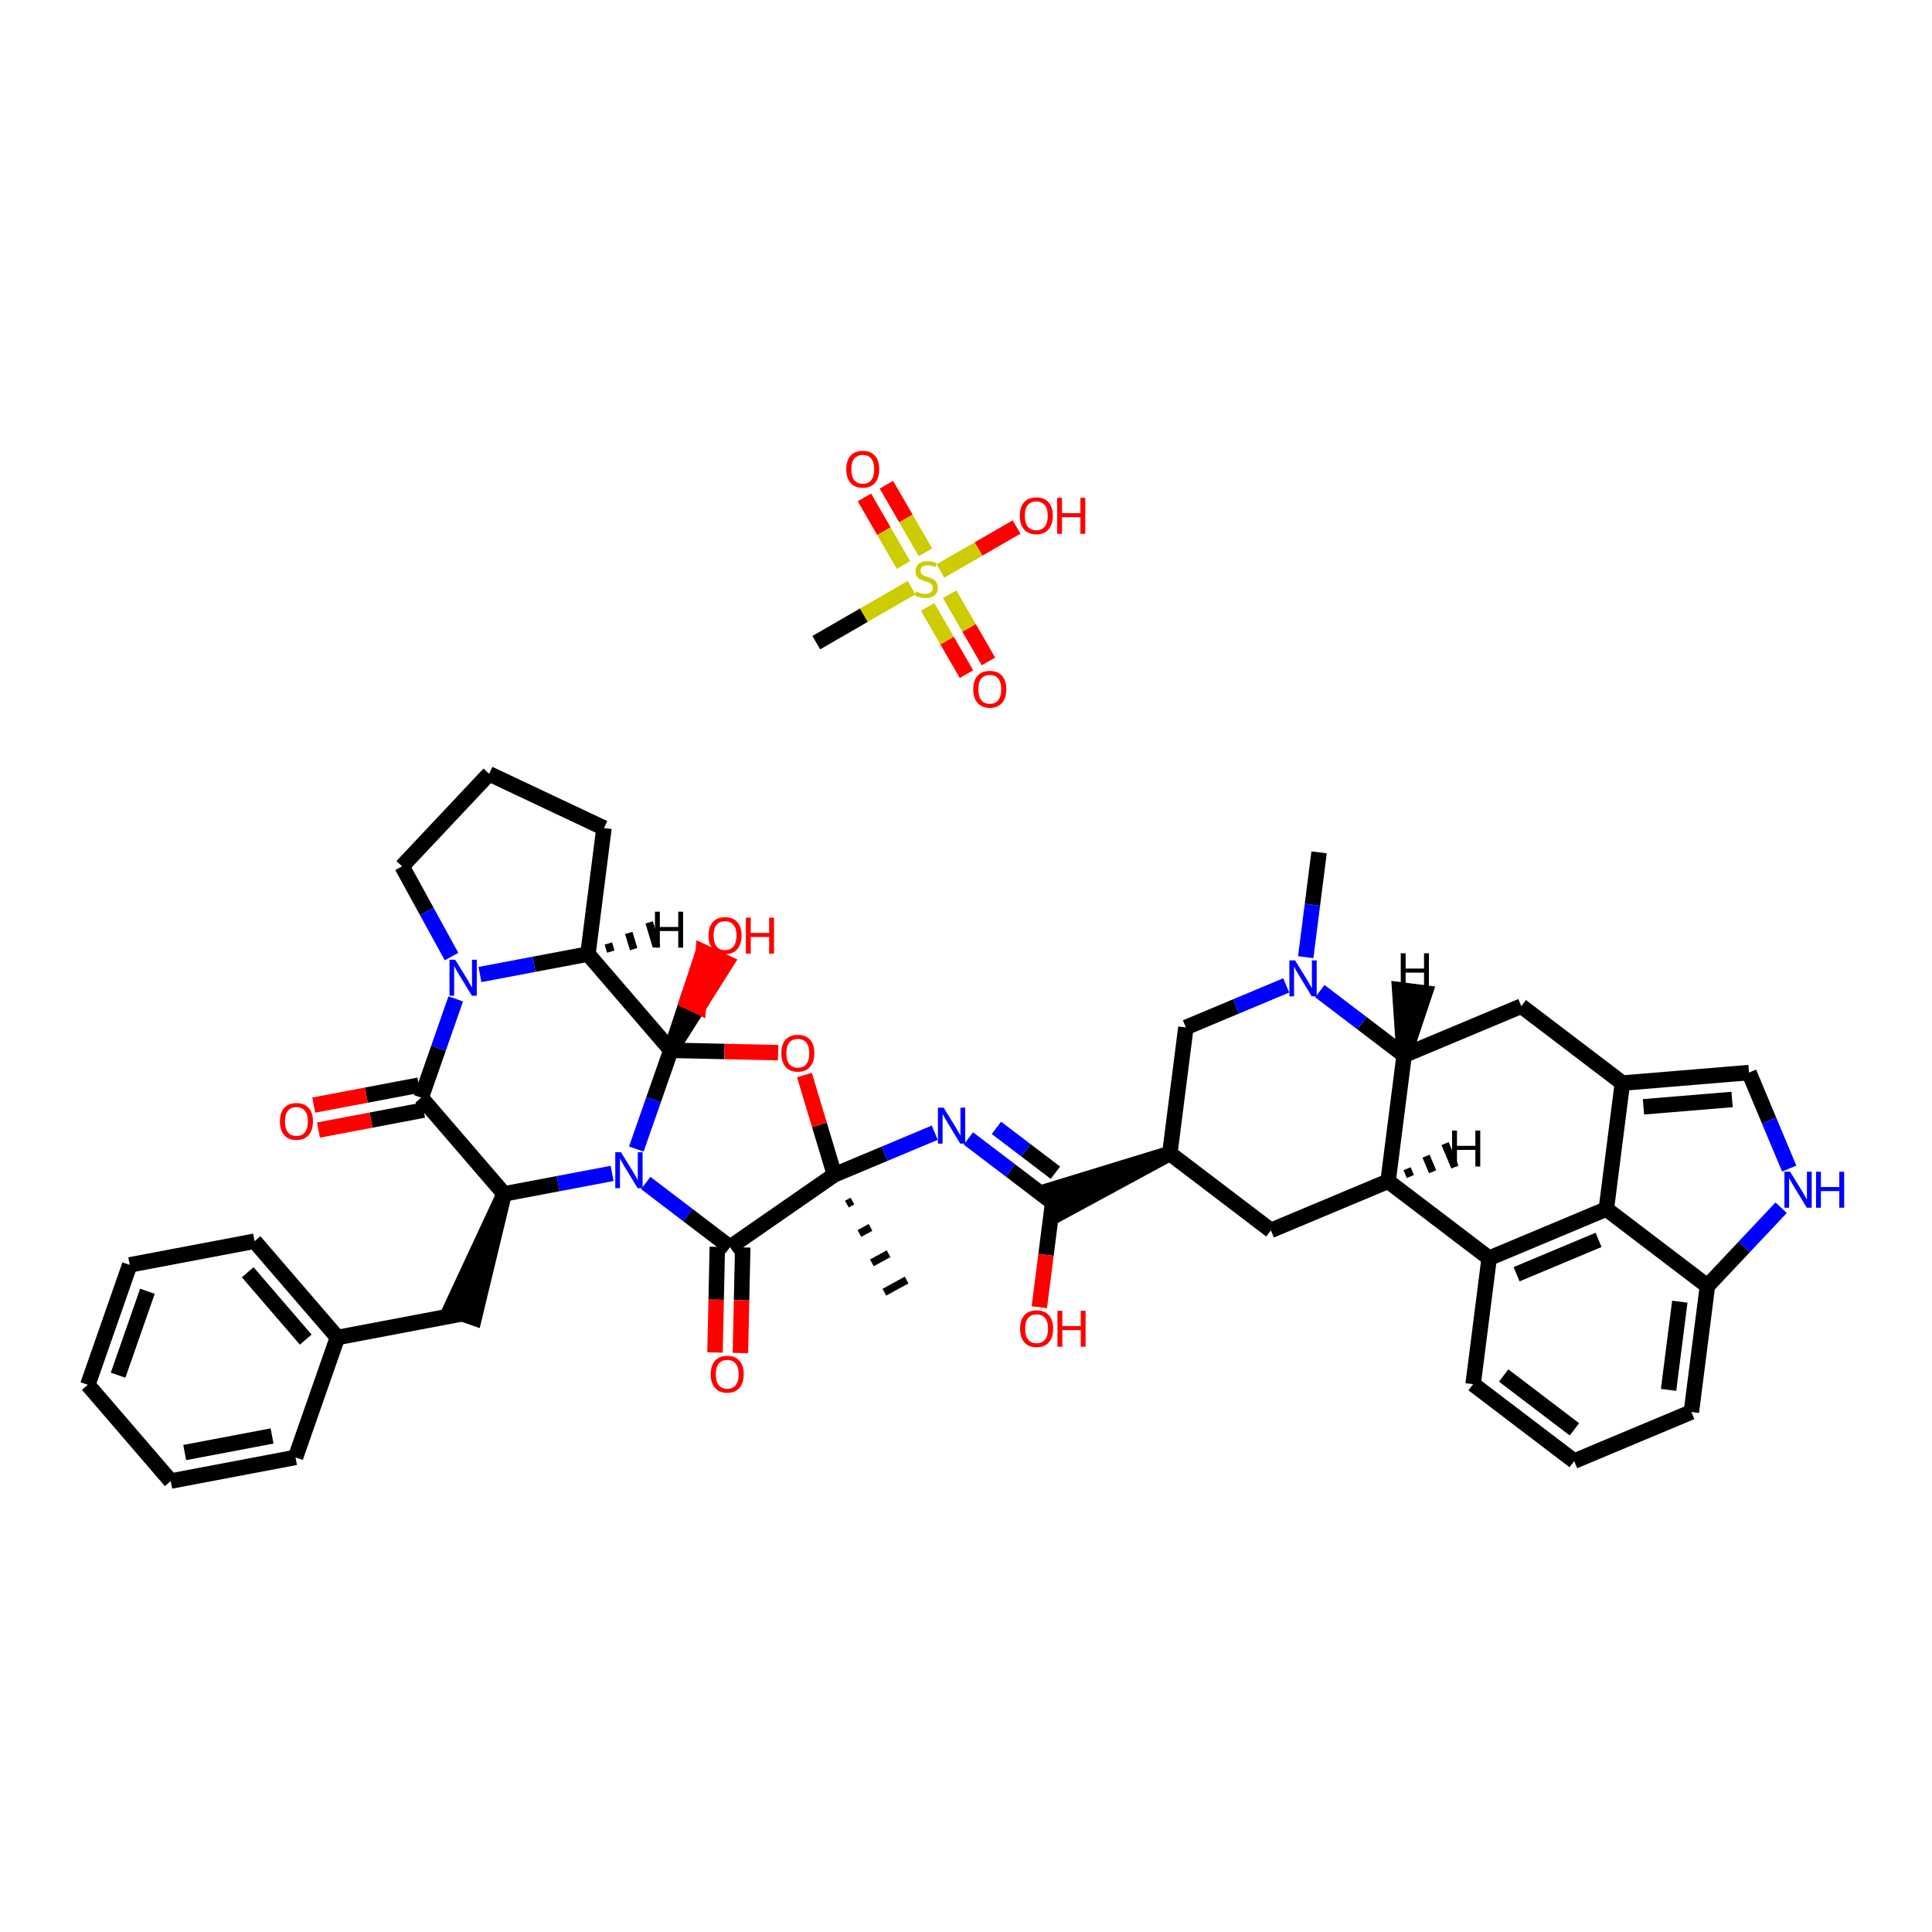 <?xml version='1.0' encoding='iso-8859-1'?>
<svg version='1.1' baseProfile='full'
              xmlns='http://www.w3.org/2000/svg'
                      xmlns:rdkit='http://www.rdkit.org/xml'
                      xmlns:xlink='http://www.w3.org/1999/xlink'
                  xml:space='preserve'
width='250px' height='250px' viewBox='0 0 250 250'>
<!-- END OF HEADER -->
<rect style='opacity:1.0;fill:#FFFFFF;stroke:none' width='250' height='250' x='0' y='0'> </rect>
<path class='bond-0 atom-31 atom-0' d='M 109.588,155.812 L 110.309,155.417' style='fill:none;fill-rule:evenodd;stroke:#000000;stroke-width:1.0px;stroke-linecap:butt;stroke-linejoin:miter;stroke-opacity:1' />
<path class='bond-0 atom-31 atom-0' d='M 111.204,159.613 L 112.645,158.823' style='fill:none;fill-rule:evenodd;stroke:#000000;stroke-width:1.0px;stroke-linecap:butt;stroke-linejoin:miter;stroke-opacity:1' />
<path class='bond-0 atom-31 atom-0' d='M 112.819,163.414 L 114.981,162.228' style='fill:none;fill-rule:evenodd;stroke:#000000;stroke-width:1.0px;stroke-linecap:butt;stroke-linejoin:miter;stroke-opacity:1' />
<path class='bond-0 atom-31 atom-0' d='M 114.435,167.214 L 117.317,165.634' style='fill:none;fill-rule:evenodd;stroke:#000000;stroke-width:1.0px;stroke-linecap:butt;stroke-linejoin:miter;stroke-opacity:1' />
<path class='bond-1 atom-1 atom-35' d='M 170.689,110.293 L 169.825,117.076' style='fill:none;fill-rule:evenodd;stroke:#000000;stroke-width:2.0px;stroke-linecap:butt;stroke-linejoin:miter;stroke-opacity:1' />
<path class='bond-1 atom-1 atom-35' d='M 169.825,117.076 L 168.961,123.86' style='fill:none;fill-rule:evenodd;stroke:#0000FF;stroke-width:2.0px;stroke-linecap:butt;stroke-linejoin:miter;stroke-opacity:1' />
<path class='bond-2 atom-2 atom-3' d='M 11.364,179.193 L 16.786,163.676' style='fill:none;fill-rule:evenodd;stroke:#000000;stroke-width:2.0px;stroke-linecap:butt;stroke-linejoin:miter;stroke-opacity:1' />
<path class='bond-2 atom-2 atom-3' d='M 15.28,177.95 L 19.076,167.088' style='fill:none;fill-rule:evenodd;stroke:#000000;stroke-width:2.0px;stroke-linecap:butt;stroke-linejoin:miter;stroke-opacity:1' />
<path class='bond-3 atom-2 atom-4' d='M 11.364,179.193 L 22.091,191.648' style='fill:none;fill-rule:evenodd;stroke:#000000;stroke-width:2.0px;stroke-linecap:butt;stroke-linejoin:miter;stroke-opacity:1' />
<path class='bond-4 atom-3 atom-7' d='M 16.786,163.676 L 32.935,160.614' style='fill:none;fill-rule:evenodd;stroke:#000000;stroke-width:2.0px;stroke-linecap:butt;stroke-linejoin:miter;stroke-opacity:1' />
<path class='bond-5 atom-4 atom-8' d='M 22.091,191.648 L 38.24,188.585' style='fill:none;fill-rule:evenodd;stroke:#000000;stroke-width:2.0px;stroke-linecap:butt;stroke-linejoin:miter;stroke-opacity:1' />
<path class='bond-5 atom-4 atom-8' d='M 23.901,187.958 L 35.205,185.815' style='fill:none;fill-rule:evenodd;stroke:#000000;stroke-width:2.0px;stroke-linecap:butt;stroke-linejoin:miter;stroke-opacity:1' />
<path class='bond-6 atom-5 atom-9' d='M 203.702,189.065 L 190.62,179.113' style='fill:none;fill-rule:evenodd;stroke:#000000;stroke-width:2.0px;stroke-linecap:butt;stroke-linejoin:miter;stroke-opacity:1' />
<path class='bond-6 atom-5 atom-9' d='M 203.73,184.956 L 194.573,177.989' style='fill:none;fill-rule:evenodd;stroke:#000000;stroke-width:2.0px;stroke-linecap:butt;stroke-linejoin:miter;stroke-opacity:1' />
<path class='bond-7 atom-5 atom-10' d='M 203.702,189.065 L 218.862,182.712' style='fill:none;fill-rule:evenodd;stroke:#000000;stroke-width:2.0px;stroke-linecap:butt;stroke-linejoin:miter;stroke-opacity:1' />
<path class='bond-8 atom-6 atom-11' d='M 63.291,100.134 L 78.156,107.149' style='fill:none;fill-rule:evenodd;stroke:#000000;stroke-width:2.0px;stroke-linecap:butt;stroke-linejoin:miter;stroke-opacity:1' />
<path class='bond-9 atom-6 atom-12' d='M 63.291,100.134 L 52.026,112.104' style='fill:none;fill-rule:evenodd;stroke:#000000;stroke-width:2.0px;stroke-linecap:butt;stroke-linejoin:miter;stroke-opacity:1' />
<path class='bond-10 atom-7 atom-18' d='M 32.935,160.614 L 43.662,173.068' style='fill:none;fill-rule:evenodd;stroke:#000000;stroke-width:2.0px;stroke-linecap:butt;stroke-linejoin:miter;stroke-opacity:1' />
<path class='bond-10 atom-7 atom-18' d='M 32.053,164.627 L 39.562,173.345' style='fill:none;fill-rule:evenodd;stroke:#000000;stroke-width:2.0px;stroke-linecap:butt;stroke-linejoin:miter;stroke-opacity:1' />
<path class='bond-11 atom-8 atom-18' d='M 38.24,188.585 L 43.662,173.068' style='fill:none;fill-rule:evenodd;stroke:#000000;stroke-width:2.0px;stroke-linecap:butt;stroke-linejoin:miter;stroke-opacity:1' />
<path class='bond-12 atom-9 atom-21' d='M 190.62,179.113 L 192.698,162.808' style='fill:none;fill-rule:evenodd;stroke:#000000;stroke-width:2.0px;stroke-linecap:butt;stroke-linejoin:miter;stroke-opacity:1' />
<path class='bond-13 atom-10 atom-23' d='M 218.862,182.712 L 220.94,166.406' style='fill:none;fill-rule:evenodd;stroke:#000000;stroke-width:2.0px;stroke-linecap:butt;stroke-linejoin:miter;stroke-opacity:1' />
<path class='bond-13 atom-10 atom-23' d='M 215.912,179.85 L 217.367,168.436' style='fill:none;fill-rule:evenodd;stroke:#000000;stroke-width:2.0px;stroke-linecap:butt;stroke-linejoin:miter;stroke-opacity:1' />
<path class='bond-14 atom-11 atom-26' d='M 78.156,107.149 L 76.079,123.454' style='fill:none;fill-rule:evenodd;stroke:#000000;stroke-width:2.0px;stroke-linecap:butt;stroke-linejoin:miter;stroke-opacity:1' />
<path class='bond-15 atom-12 atom-36' d='M 52.026,112.104 L 55.227,117.941' style='fill:none;fill-rule:evenodd;stroke:#000000;stroke-width:2.0px;stroke-linecap:butt;stroke-linejoin:miter;stroke-opacity:1' />
<path class='bond-15 atom-12 atom-36' d='M 55.227,117.941 L 58.428,123.778' style='fill:none;fill-rule:evenodd;stroke:#0000FF;stroke-width:2.0px;stroke-linecap:butt;stroke-linejoin:miter;stroke-opacity:1' />
<path class='bond-16 atom-13 atom-18' d='M 59.812,170.005 L 43.662,173.068' style='fill:none;fill-rule:evenodd;stroke:#000000;stroke-width:2.0px;stroke-linecap:butt;stroke-linejoin:miter;stroke-opacity:1' />
<path class='bond-17 atom-25 atom-13' d='M 65.234,154.488 L 58.26,169.463 L 61.363,170.548 Z' style='fill:#000000;fill-rule:evenodd;fill-opacity:1;stroke:#000000;stroke-width:2.0px;stroke-linecap:butt;stroke-linejoin:miter;stroke-opacity:1;' />
<path class='bond-18 atom-14 atom-20' d='M 164.456,159.209 L 151.374,149.257' style='fill:none;fill-rule:evenodd;stroke:#000000;stroke-width:2.0px;stroke-linecap:butt;stroke-linejoin:miter;stroke-opacity:1' />
<path class='bond-19 atom-14 atom-22' d='M 164.456,159.209 L 179.616,152.856' style='fill:none;fill-rule:evenodd;stroke:#000000;stroke-width:2.0px;stroke-linecap:butt;stroke-linejoin:miter;stroke-opacity:1' />
<path class='bond-20 atom-15 atom-19' d='M 196.853,130.197 L 209.935,140.149' style='fill:none;fill-rule:evenodd;stroke:#000000;stroke-width:2.0px;stroke-linecap:butt;stroke-linejoin:miter;stroke-opacity:1' />
<path class='bond-21 atom-15 atom-24' d='M 196.853,130.197 L 181.694,136.55' style='fill:none;fill-rule:evenodd;stroke:#000000;stroke-width:2.0px;stroke-linecap:butt;stroke-linejoin:miter;stroke-opacity:1' />
<path class='bond-22 atom-16 atom-19' d='M 226.316,138.791 L 209.935,140.149' style='fill:none;fill-rule:evenodd;stroke:#000000;stroke-width:2.0px;stroke-linecap:butt;stroke-linejoin:miter;stroke-opacity:1' />
<path class='bond-22 atom-16 atom-19' d='M 224.131,142.271 L 212.664,143.221' style='fill:none;fill-rule:evenodd;stroke:#000000;stroke-width:2.0px;stroke-linecap:butt;stroke-linejoin:miter;stroke-opacity:1' />
<path class='bond-23 atom-16 atom-33' d='M 226.316,138.791 L 228.919,145.002' style='fill:none;fill-rule:evenodd;stroke:#000000;stroke-width:2.0px;stroke-linecap:butt;stroke-linejoin:miter;stroke-opacity:1' />
<path class='bond-23 atom-16 atom-33' d='M 228.919,145.002 L 231.522,151.212' style='fill:none;fill-rule:evenodd;stroke:#0000FF;stroke-width:2.0px;stroke-linecap:butt;stroke-linejoin:miter;stroke-opacity:1' />
<path class='bond-24 atom-17 atom-20' d='M 153.452,132.951 L 151.374,149.257' style='fill:none;fill-rule:evenodd;stroke:#000000;stroke-width:2.0px;stroke-linecap:butt;stroke-linejoin:miter;stroke-opacity:1' />
<path class='bond-25 atom-17 atom-35' d='M 153.452,132.951 L 159.944,130.231' style='fill:none;fill-rule:evenodd;stroke:#000000;stroke-width:2.0px;stroke-linecap:butt;stroke-linejoin:miter;stroke-opacity:1' />
<path class='bond-25 atom-17 atom-35' d='M 159.944,130.231 L 166.435,127.51' style='fill:none;fill-rule:evenodd;stroke:#0000FF;stroke-width:2.0px;stroke-linecap:butt;stroke-linejoin:miter;stroke-opacity:1' />
<path class='bond-26 atom-19 atom-27' d='M 209.935,140.149 L 207.858,156.454' style='fill:none;fill-rule:evenodd;stroke:#000000;stroke-width:2.0px;stroke-linecap:butt;stroke-linejoin:miter;stroke-opacity:1' />
<path class='bond-27 atom-20 atom-28' d='M 151.374,149.257 L 135.579,154.094 L 136.85,157.126 Z' style='fill:#000000;fill-rule:evenodd;fill-opacity:1;stroke:#000000;stroke-width:2.0px;stroke-linecap:butt;stroke-linejoin:miter;stroke-opacity:1;' />
<path class='bond-28 atom-21 atom-22' d='M 192.698,162.808 L 179.616,152.856' style='fill:none;fill-rule:evenodd;stroke:#000000;stroke-width:2.0px;stroke-linecap:butt;stroke-linejoin:miter;stroke-opacity:1' />
<path class='bond-29 atom-21 atom-27' d='M 192.698,162.808 L 207.858,156.454' style='fill:none;fill-rule:evenodd;stroke:#000000;stroke-width:2.0px;stroke-linecap:butt;stroke-linejoin:miter;stroke-opacity:1' />
<path class='bond-29 atom-21 atom-27' d='M 196.243,164.886 L 206.854,160.439' style='fill:none;fill-rule:evenodd;stroke:#000000;stroke-width:2.0px;stroke-linecap:butt;stroke-linejoin:miter;stroke-opacity:1' />
<path class='bond-30 atom-22 atom-24' d='M 179.616,152.856 L 181.694,136.55' style='fill:none;fill-rule:evenodd;stroke:#000000;stroke-width:2.0px;stroke-linecap:butt;stroke-linejoin:miter;stroke-opacity:1' />
<path class='bond-54 atom-22 atom-48' d='M 182.498,152.242 L 182.075,151.231' style='fill:none;fill-rule:evenodd;stroke:#000000;stroke-width:1.0px;stroke-linecap:butt;stroke-linejoin:miter;stroke-opacity:1' />
<path class='bond-54 atom-22 atom-48' d='M 185.38,151.628 L 184.533,149.607' style='fill:none;fill-rule:evenodd;stroke:#000000;stroke-width:1.0px;stroke-linecap:butt;stroke-linejoin:miter;stroke-opacity:1' />
<path class='bond-54 atom-22 atom-48' d='M 188.263,151.014 L 186.992,147.982' style='fill:none;fill-rule:evenodd;stroke:#000000;stroke-width:1.0px;stroke-linecap:butt;stroke-linejoin:miter;stroke-opacity:1' />
<path class='bond-31 atom-23 atom-27' d='M 220.94,166.406 L 207.858,156.454' style='fill:none;fill-rule:evenodd;stroke:#000000;stroke-width:2.0px;stroke-linecap:butt;stroke-linejoin:miter;stroke-opacity:1' />
<path class='bond-32 atom-23 atom-33' d='M 220.94,166.406 L 225.708,161.343' style='fill:none;fill-rule:evenodd;stroke:#000000;stroke-width:2.0px;stroke-linecap:butt;stroke-linejoin:miter;stroke-opacity:1' />
<path class='bond-32 atom-23 atom-33' d='M 225.708,161.343 L 230.477,156.279' style='fill:none;fill-rule:evenodd;stroke:#0000FF;stroke-width:2.0px;stroke-linecap:butt;stroke-linejoin:miter;stroke-opacity:1' />
<path class='bond-33 atom-24 atom-35' d='M 181.694,136.55 L 176.241,132.402' style='fill:none;fill-rule:evenodd;stroke:#000000;stroke-width:2.0px;stroke-linecap:butt;stroke-linejoin:miter;stroke-opacity:1' />
<path class='bond-33 atom-24 atom-35' d='M 176.241,132.402 L 170.788,128.254' style='fill:none;fill-rule:evenodd;stroke:#0000FF;stroke-width:2.0px;stroke-linecap:butt;stroke-linejoin:miter;stroke-opacity:1' />
<path class='bond-55 atom-24 atom-49' d='M 181.694,136.55 L 184.378,128.489 L 181.117,128.074 Z' style='fill:#000000;fill-rule:evenodd;fill-opacity:1;stroke:#000000;stroke-width:2.0px;stroke-linecap:butt;stroke-linejoin:miter;stroke-opacity:1;' />
<path class='bond-34 atom-25 atom-29' d='M 65.234,154.488 L 54.507,142.034' style='fill:none;fill-rule:evenodd;stroke:#000000;stroke-width:2.0px;stroke-linecap:butt;stroke-linejoin:miter;stroke-opacity:1' />
<path class='bond-35 atom-25 atom-37' d='M 65.234,154.488 L 72.221,153.163' style='fill:none;fill-rule:evenodd;stroke:#000000;stroke-width:2.0px;stroke-linecap:butt;stroke-linejoin:miter;stroke-opacity:1' />
<path class='bond-35 atom-25 atom-37' d='M 72.221,153.163 L 79.207,151.838' style='fill:none;fill-rule:evenodd;stroke:#0000FF;stroke-width:2.0px;stroke-linecap:butt;stroke-linejoin:miter;stroke-opacity:1' />
<path class='bond-36 atom-26 atom-32' d='M 76.079,123.454 L 86.806,135.909' style='fill:none;fill-rule:evenodd;stroke:#000000;stroke-width:2.0px;stroke-linecap:butt;stroke-linejoin:miter;stroke-opacity:1' />
<path class='bond-37 atom-26 atom-36' d='M 76.079,123.454 L 69.092,124.779' style='fill:none;fill-rule:evenodd;stroke:#000000;stroke-width:2.0px;stroke-linecap:butt;stroke-linejoin:miter;stroke-opacity:1' />
<path class='bond-37 atom-26 atom-36' d='M 69.092,124.779 L 62.106,126.104' style='fill:none;fill-rule:evenodd;stroke:#0000FF;stroke-width:2.0px;stroke-linecap:butt;stroke-linejoin:miter;stroke-opacity:1' />
<path class='bond-56 atom-26 atom-50' d='M 79.036,123.137 L 78.721,122.088' style='fill:none;fill-rule:evenodd;stroke:#000000;stroke-width:1.0px;stroke-linecap:butt;stroke-linejoin:miter;stroke-opacity:1' />
<path class='bond-56 atom-26 atom-50' d='M 81.993,122.82 L 81.362,120.721' style='fill:none;fill-rule:evenodd;stroke:#000000;stroke-width:1.0px;stroke-linecap:butt;stroke-linejoin:miter;stroke-opacity:1' />
<path class='bond-56 atom-26 atom-50' d='M 84.951,122.503 L 84.004,119.354' style='fill:none;fill-rule:evenodd;stroke:#000000;stroke-width:1.0px;stroke-linecap:butt;stroke-linejoin:miter;stroke-opacity:1' />
<path class='bond-38 atom-28 atom-34' d='M 136.215,155.61 L 130.762,151.462' style='fill:none;fill-rule:evenodd;stroke:#000000;stroke-width:2.0px;stroke-linecap:butt;stroke-linejoin:miter;stroke-opacity:1' />
<path class='bond-38 atom-28 atom-34' d='M 130.762,151.462 L 125.309,147.314' style='fill:none;fill-rule:evenodd;stroke:#0000FF;stroke-width:2.0px;stroke-linecap:butt;stroke-linejoin:miter;stroke-opacity:1' />
<path class='bond-38 atom-28 atom-34' d='M 136.569,151.749 L 132.752,148.846' style='fill:none;fill-rule:evenodd;stroke:#000000;stroke-width:2.0px;stroke-linecap:butt;stroke-linejoin:miter;stroke-opacity:1' />
<path class='bond-38 atom-28 atom-34' d='M 132.752,148.846 L 128.935,145.942' style='fill:none;fill-rule:evenodd;stroke:#0000FF;stroke-width:2.0px;stroke-linecap:butt;stroke-linejoin:miter;stroke-opacity:1' />
<path class='bond-39 atom-28 atom-38' d='M 136.215,155.61 L 135.352,162.38' style='fill:none;fill-rule:evenodd;stroke:#000000;stroke-width:2.0px;stroke-linecap:butt;stroke-linejoin:miter;stroke-opacity:1' />
<path class='bond-39 atom-28 atom-38' d='M 135.352,162.38 L 134.489,169.151' style='fill:none;fill-rule:evenodd;stroke:#FF0000;stroke-width:2.0px;stroke-linecap:butt;stroke-linejoin:miter;stroke-opacity:1' />
<path class='bond-40 atom-29 atom-36' d='M 54.507,142.034 L 56.74,135.645' style='fill:none;fill-rule:evenodd;stroke:#000000;stroke-width:2.0px;stroke-linecap:butt;stroke-linejoin:miter;stroke-opacity:1' />
<path class='bond-40 atom-29 atom-36' d='M 56.74,135.645 L 58.972,129.255' style='fill:none;fill-rule:evenodd;stroke:#0000FF;stroke-width:2.0px;stroke-linecap:butt;stroke-linejoin:miter;stroke-opacity:1' />
<path class='bond-41 atom-29 atom-39' d='M 54.201,140.419 L 47.4,141.709' style='fill:none;fill-rule:evenodd;stroke:#000000;stroke-width:2.0px;stroke-linecap:butt;stroke-linejoin:miter;stroke-opacity:1' />
<path class='bond-41 atom-29 atom-39' d='M 47.4,141.709 L 40.599,142.998' style='fill:none;fill-rule:evenodd;stroke:#FF0000;stroke-width:2.0px;stroke-linecap:butt;stroke-linejoin:miter;stroke-opacity:1' />
<path class='bond-41 atom-29 atom-39' d='M 54.813,143.649 L 48.013,144.939' style='fill:none;fill-rule:evenodd;stroke:#000000;stroke-width:2.0px;stroke-linecap:butt;stroke-linejoin:miter;stroke-opacity:1' />
<path class='bond-41 atom-29 atom-39' d='M 48.013,144.939 L 41.212,146.228' style='fill:none;fill-rule:evenodd;stroke:#FF0000;stroke-width:2.0px;stroke-linecap:butt;stroke-linejoin:miter;stroke-opacity:1' />
<path class='bond-42 atom-30 atom-31' d='M 94.465,161.378 L 107.973,152.011' style='fill:none;fill-rule:evenodd;stroke:#000000;stroke-width:2.0px;stroke-linecap:butt;stroke-linejoin:miter;stroke-opacity:1' />
<path class='bond-43 atom-30 atom-37' d='M 94.465,161.378 L 89.013,157.23' style='fill:none;fill-rule:evenodd;stroke:#000000;stroke-width:2.0px;stroke-linecap:butt;stroke-linejoin:miter;stroke-opacity:1' />
<path class='bond-43 atom-30 atom-37' d='M 89.013,157.23 L 83.56,153.081' style='fill:none;fill-rule:evenodd;stroke:#0000FF;stroke-width:2.0px;stroke-linecap:butt;stroke-linejoin:miter;stroke-opacity:1' />
<path class='bond-44 atom-30 atom-40' d='M 92.822,161.342 L 92.671,168.176' style='fill:none;fill-rule:evenodd;stroke:#000000;stroke-width:2.0px;stroke-linecap:butt;stroke-linejoin:miter;stroke-opacity:1' />
<path class='bond-44 atom-30 atom-40' d='M 92.671,168.176 L 92.521,175.01' style='fill:none;fill-rule:evenodd;stroke:#FF0000;stroke-width:2.0px;stroke-linecap:butt;stroke-linejoin:miter;stroke-opacity:1' />
<path class='bond-44 atom-30 atom-40' d='M 96.109,161.414 L 95.958,168.248' style='fill:none;fill-rule:evenodd;stroke:#000000;stroke-width:2.0px;stroke-linecap:butt;stroke-linejoin:miter;stroke-opacity:1' />
<path class='bond-44 atom-30 atom-40' d='M 95.958,168.248 L 95.808,175.082' style='fill:none;fill-rule:evenodd;stroke:#FF0000;stroke-width:2.0px;stroke-linecap:butt;stroke-linejoin:miter;stroke-opacity:1' />
<path class='bond-45 atom-31 atom-34' d='M 107.973,152.011 L 114.465,149.291' style='fill:none;fill-rule:evenodd;stroke:#000000;stroke-width:2.0px;stroke-linecap:butt;stroke-linejoin:miter;stroke-opacity:1' />
<path class='bond-45 atom-31 atom-34' d='M 114.465,149.291 L 120.956,146.57' style='fill:none;fill-rule:evenodd;stroke:#0000FF;stroke-width:2.0px;stroke-linecap:butt;stroke-linejoin:miter;stroke-opacity:1' />
<path class='bond-46 atom-31 atom-42' d='M 107.973,152.011 L 106.033,145.56' style='fill:none;fill-rule:evenodd;stroke:#000000;stroke-width:2.0px;stroke-linecap:butt;stroke-linejoin:miter;stroke-opacity:1' />
<path class='bond-46 atom-31 atom-42' d='M 106.033,145.56 L 104.092,139.108' style='fill:none;fill-rule:evenodd;stroke:#FF0000;stroke-width:2.0px;stroke-linecap:butt;stroke-linejoin:miter;stroke-opacity:1' />
<path class='bond-47 atom-32 atom-37' d='M 86.806,135.909 L 84.573,142.298' style='fill:none;fill-rule:evenodd;stroke:#000000;stroke-width:2.0px;stroke-linecap:butt;stroke-linejoin:miter;stroke-opacity:1' />
<path class='bond-47 atom-32 atom-37' d='M 84.573,142.298 L 82.34,148.687' style='fill:none;fill-rule:evenodd;stroke:#0000FF;stroke-width:2.0px;stroke-linecap:butt;stroke-linejoin:miter;stroke-opacity:1' />
<path class='bond-48 atom-32 atom-41' d='M 86.806,135.909 L 90.387,130.245 L 88.9,129.544 Z' style='fill:#000000;fill-rule:evenodd;fill-opacity:1;stroke:#000000;stroke-width:2.0px;stroke-linecap:butt;stroke-linejoin:miter;stroke-opacity:1;' />
<path class='bond-48 atom-32 atom-41' d='M 90.387,130.245 L 90.995,123.179 L 93.968,124.582 Z' style='fill:#FF0000;fill-rule:evenodd;fill-opacity:1;stroke:#FF0000;stroke-width:2.0px;stroke-linecap:butt;stroke-linejoin:miter;stroke-opacity:1;' />
<path class='bond-48 atom-32 atom-41' d='M 90.387,130.245 L 88.9,129.544 L 90.995,123.179 Z' style='fill:#FF0000;fill-rule:evenodd;fill-opacity:1;stroke:#FF0000;stroke-width:2.0px;stroke-linecap:butt;stroke-linejoin:miter;stroke-opacity:1;' />
<path class='bond-49 atom-32 atom-42' d='M 86.806,135.909 L 93.749,136.062' style='fill:none;fill-rule:evenodd;stroke:#000000;stroke-width:2.0px;stroke-linecap:butt;stroke-linejoin:miter;stroke-opacity:1' />
<path class='bond-49 atom-32 atom-42' d='M 93.749,136.062 L 100.691,136.215' style='fill:none;fill-rule:evenodd;stroke:#FF0000;stroke-width:2.0px;stroke-linecap:butt;stroke-linejoin:miter;stroke-opacity:1' />
<path class='bond-50 atom-43 atom-47' d='M 105.625,83.16 L 111.791,79.6' style='fill:none;fill-rule:evenodd;stroke:#000000;stroke-width:2.0px;stroke-linecap:butt;stroke-linejoin:miter;stroke-opacity:1' />
<path class='bond-50 atom-43 atom-47' d='M 111.791,79.6 L 117.956,76.04' style='fill:none;fill-rule:evenodd;stroke:#CCCC00;stroke-width:2.0px;stroke-linecap:butt;stroke-linejoin:miter;stroke-opacity:1' />
<path class='bond-51 atom-44 atom-47' d='M 131.547,68.194 L 126.618,71.039' style='fill:none;fill-rule:evenodd;stroke:#FF0000;stroke-width:2.0px;stroke-linecap:butt;stroke-linejoin:miter;stroke-opacity:1' />
<path class='bond-51 atom-44 atom-47' d='M 126.618,71.039 L 121.69,73.885' style='fill:none;fill-rule:evenodd;stroke:#CCCC00;stroke-width:2.0px;stroke-linecap:butt;stroke-linejoin:miter;stroke-opacity:1' />
<path class='bond-52 atom-45 atom-47' d='M 127.906,85.59 L 125.396,81.243' style='fill:none;fill-rule:evenodd;stroke:#FF0000;stroke-width:2.0px;stroke-linecap:butt;stroke-linejoin:miter;stroke-opacity:1' />
<path class='bond-52 atom-45 atom-47' d='M 125.396,81.243 L 122.887,76.896' style='fill:none;fill-rule:evenodd;stroke:#CCCC00;stroke-width:2.0px;stroke-linecap:butt;stroke-linejoin:miter;stroke-opacity:1' />
<path class='bond-52 atom-45 atom-47' d='M 125.059,87.233 L 122.549,82.887' style='fill:none;fill-rule:evenodd;stroke:#FF0000;stroke-width:2.0px;stroke-linecap:butt;stroke-linejoin:miter;stroke-opacity:1' />
<path class='bond-52 atom-45 atom-47' d='M 122.549,82.887 L 120.04,78.54' style='fill:none;fill-rule:evenodd;stroke:#CCCC00;stroke-width:2.0px;stroke-linecap:butt;stroke-linejoin:miter;stroke-opacity:1' />
<path class='bond-53 atom-46 atom-47' d='M 111.856,64.365 L 114.381,68.739' style='fill:none;fill-rule:evenodd;stroke:#FF0000;stroke-width:2.0px;stroke-linecap:butt;stroke-linejoin:miter;stroke-opacity:1' />
<path class='bond-53 atom-46 atom-47' d='M 114.381,68.739 L 116.906,73.113' style='fill:none;fill-rule:evenodd;stroke:#CCCC00;stroke-width:2.0px;stroke-linecap:butt;stroke-linejoin:miter;stroke-opacity:1' />
<path class='bond-53 atom-46 atom-47' d='M 114.703,62.721 L 117.228,67.095' style='fill:none;fill-rule:evenodd;stroke:#FF0000;stroke-width:2.0px;stroke-linecap:butt;stroke-linejoin:miter;stroke-opacity:1' />
<path class='bond-53 atom-46 atom-47' d='M 117.228,67.095 L 119.753,71.469' style='fill:none;fill-rule:evenodd;stroke:#CCCC00;stroke-width:2.0px;stroke-linecap:butt;stroke-linejoin:miter;stroke-opacity:1' />
<path  class='atom-33' d='M 231.641 151.623
L 233.166 154.089
Q 233.317 154.332, 233.561 154.773
Q 233.804 155.213, 233.817 155.239
L 233.817 151.623
L 234.435 151.623
L 234.435 156.278
L 233.797 156.278
L 232.16 153.583
Q 231.969 153.267, 231.766 152.905
Q 231.568 152.544, 231.509 152.432
L 231.509 156.278
L 230.904 156.278
L 230.904 151.623
L 231.641 151.623
' fill='#0000FF'/>
<path  class='atom-33' d='M 234.994 151.623
L 235.625 151.623
L 235.625 153.602
L 238.005 153.602
L 238.005 151.623
L 238.636 151.623
L 238.636 156.278
L 238.005 156.278
L 238.005 154.128
L 235.625 154.128
L 235.625 156.278
L 234.994 156.278
L 234.994 151.623
' fill='#0000FF'/>
<path  class='atom-34' d='M 122.104 143.331
L 123.629 145.796
Q 123.78 146.039, 124.023 146.48
Q 124.267 146.92, 124.28 146.947
L 124.28 143.331
L 124.898 143.331
L 124.898 147.986
L 124.26 147.986
L 122.623 145.29
Q 122.432 144.974, 122.229 144.613
Q 122.031 144.251, 121.972 144.139
L 121.972 147.986
L 121.367 147.986
L 121.367 143.331
L 122.104 143.331
' fill='#0000FF'/>
<path  class='atom-35' d='M 167.583 124.271
L 169.108 126.736
Q 169.259 126.979, 169.503 127.42
Q 169.746 127.861, 169.759 127.887
L 169.759 124.271
L 170.377 124.271
L 170.377 128.926
L 169.739 128.926
L 168.102 126.23
Q 167.911 125.914, 167.708 125.553
Q 167.51 125.191, 167.451 125.079
L 167.451 128.926
L 166.846 128.926
L 166.846 124.271
L 167.583 124.271
' fill='#0000FF'/>
<path  class='atom-36' d='M 58.901 124.189
L 60.426 126.655
Q 60.577 126.898, 60.82 127.339
Q 61.064 127.779, 61.077 127.806
L 61.077 124.189
L 61.695 124.189
L 61.695 128.844
L 61.057 128.844
L 59.42 126.149
Q 59.229 125.833, 59.025 125.471
Q 58.828 125.11, 58.769 124.998
L 58.769 128.844
L 58.164 128.844
L 58.164 124.189
L 58.901 124.189
' fill='#0000FF'/>
<path  class='atom-37' d='M 80.354 149.098
L 81.88 151.564
Q 82.031 151.807, 82.274 152.248
Q 82.518 152.688, 82.531 152.714
L 82.531 149.098
L 83.149 149.098
L 83.149 153.753
L 82.511 153.753
L 80.874 151.058
Q 80.683 150.742, 80.479 150.38
Q 80.282 150.019, 80.223 149.907
L 80.223 153.753
L 79.618 153.753
L 79.618 149.098
L 80.354 149.098
' fill='#0000FF'/>
<path  class='atom-38' d='M 132 171.929
Q 132 170.811, 132.552 170.186
Q 133.105 169.562, 134.137 169.562
Q 135.169 169.562, 135.721 170.186
Q 136.274 170.811, 136.274 171.929
Q 136.274 173.059, 135.715 173.704
Q 135.156 174.342, 134.137 174.342
Q 133.111 174.342, 132.552 173.704
Q 132 173.066, 132 171.929
M 134.137 173.816
Q 134.847 173.816, 135.228 173.342
Q 135.616 172.862, 135.616 171.929
Q 135.616 171.015, 135.228 170.554
Q 134.847 170.088, 134.137 170.088
Q 133.427 170.088, 133.039 170.548
Q 132.658 171.008, 132.658 171.929
Q 132.658 172.869, 133.039 173.342
Q 133.427 173.816, 134.137 173.816
' fill='#FF0000'/>
<path  class='atom-38' d='M 136.833 169.614
L 137.464 169.614
L 137.464 171.593
L 139.844 171.593
L 139.844 169.614
L 140.475 169.614
L 140.475 174.269
L 139.844 174.269
L 139.844 172.119
L 137.464 172.119
L 137.464 174.269
L 136.833 174.269
L 136.833 169.614
' fill='#FF0000'/>
<path  class='atom-39' d='M 36.221 145.11
Q 36.221 143.992, 36.773 143.367
Q 37.325 142.743, 38.358 142.743
Q 39.39 142.743, 39.942 143.367
Q 40.495 143.992, 40.495 145.11
Q 40.495 146.241, 39.936 146.885
Q 39.377 147.523, 38.358 147.523
Q 37.332 147.523, 36.773 146.885
Q 36.221 146.247, 36.221 145.11
M 38.358 146.997
Q 39.068 146.997, 39.449 146.523
Q 39.837 146.043, 39.837 145.11
Q 39.837 144.196, 39.449 143.736
Q 39.068 143.269, 38.358 143.269
Q 37.648 143.269, 37.26 143.729
Q 36.878 144.189, 36.878 145.11
Q 36.878 146.05, 37.26 146.523
Q 37.648 146.997, 38.358 146.997
' fill='#FF0000'/>
<path  class='atom-40' d='M 91.967 177.824
Q 91.967 176.706, 92.519 176.082
Q 93.071 175.457, 94.103 175.457
Q 95.136 175.457, 95.688 176.082
Q 96.24 176.706, 96.24 177.824
Q 96.24 178.955, 95.681 179.599
Q 95.123 180.237, 94.103 180.237
Q 93.078 180.237, 92.519 179.599
Q 91.967 178.962, 91.967 177.824
M 94.103 179.711
Q 94.814 179.711, 95.195 179.238
Q 95.583 178.758, 95.583 177.824
Q 95.583 176.91, 95.195 176.45
Q 94.814 175.983, 94.103 175.983
Q 93.393 175.983, 93.005 176.443
Q 92.624 176.904, 92.624 177.824
Q 92.624 178.764, 93.005 179.238
Q 93.393 179.711, 94.103 179.711
' fill='#FF0000'/>
<path  class='atom-41' d='M 91.684 121.057
Q 91.684 119.939, 92.236 119.314
Q 92.788 118.69, 93.82 118.69
Q 94.853 118.69, 95.405 119.314
Q 95.957 119.939, 95.957 121.057
Q 95.957 122.187, 95.398 122.832
Q 94.84 123.47, 93.82 123.47
Q 92.795 123.47, 92.236 122.832
Q 91.684 122.194, 91.684 121.057
M 93.82 122.944
Q 94.531 122.944, 94.912 122.47
Q 95.3 121.99, 95.3 121.057
Q 95.3 120.143, 94.912 119.682
Q 94.531 119.216, 93.82 119.216
Q 93.11 119.216, 92.722 119.676
Q 92.341 120.136, 92.341 121.057
Q 92.341 121.997, 92.722 122.47
Q 93.11 122.944, 93.82 122.944
' fill='#FF0000'/>
<path  class='atom-41' d='M 96.516 118.742
L 97.147 118.742
L 97.147 120.721
L 99.527 120.721
L 99.527 118.742
L 100.159 118.742
L 100.159 123.397
L 99.527 123.397
L 99.527 121.247
L 97.147 121.247
L 97.147 123.397
L 96.516 123.397
L 96.516 118.742
' fill='#FF0000'/>
<path  class='atom-42' d='M 101.102 136.284
Q 101.102 135.166, 101.654 134.541
Q 102.207 133.917, 103.239 133.917
Q 104.271 133.917, 104.824 134.541
Q 105.376 135.166, 105.376 136.284
Q 105.376 137.415, 104.817 138.059
Q 104.258 138.697, 103.239 138.697
Q 102.213 138.697, 101.654 138.059
Q 101.102 137.421, 101.102 136.284
M 103.239 138.171
Q 103.949 138.171, 104.33 137.697
Q 104.718 137.217, 104.718 136.284
Q 104.718 135.37, 104.33 134.91
Q 103.949 134.443, 103.239 134.443
Q 102.529 134.443, 102.141 134.903
Q 101.76 135.363, 101.76 136.284
Q 101.76 137.224, 102.141 137.697
Q 102.529 138.171, 103.239 138.171
' fill='#FF0000'/>
<path  class='atom-44' d='M 131.958 66.736
Q 131.958 65.618, 132.51 64.993
Q 133.062 64.369, 134.095 64.369
Q 135.127 64.369, 135.679 64.993
Q 136.232 65.618, 136.232 66.736
Q 136.232 67.867, 135.673 68.511
Q 135.114 69.149, 134.095 69.149
Q 133.069 69.149, 132.51 68.511
Q 131.958 67.873, 131.958 66.736
M 134.095 68.623
Q 134.805 68.623, 135.186 68.149
Q 135.574 67.669, 135.574 66.736
Q 135.574 65.822, 135.186 65.362
Q 134.805 64.895, 134.095 64.895
Q 133.385 64.895, 132.997 65.355
Q 132.615 65.815, 132.615 66.736
Q 132.615 67.676, 132.997 68.149
Q 133.385 68.623, 134.095 68.623
' fill='#FF0000'/>
<path  class='atom-44' d='M 136.79 64.421
L 137.422 64.421
L 137.422 66.4
L 139.802 66.4
L 139.802 64.421
L 140.433 64.421
L 140.433 69.076
L 139.802 69.076
L 139.802 66.926
L 137.422 66.926
L 137.422 69.076
L 136.79 69.076
L 136.79 64.421
' fill='#FF0000'/>
<path  class='atom-45' d='M 125.941 89.189
Q 125.941 88.072, 126.494 87.447
Q 127.046 86.822, 128.078 86.822
Q 129.111 86.822, 129.663 87.447
Q 130.215 88.072, 130.215 89.189
Q 130.215 90.32, 129.656 90.965
Q 129.097 91.602, 128.078 91.602
Q 127.053 91.602, 126.494 90.965
Q 125.941 90.327, 125.941 89.189
M 128.078 91.076
Q 128.788 91.076, 129.17 90.603
Q 129.558 90.123, 129.558 89.189
Q 129.558 88.275, 129.17 87.815
Q 128.788 87.348, 128.078 87.348
Q 127.368 87.348, 126.98 87.809
Q 126.599 88.269, 126.599 89.189
Q 126.599 90.129, 126.98 90.603
Q 127.368 91.076, 128.078 91.076
' fill='#FF0000'/>
<path  class='atom-46' d='M 109.504 60.719
Q 109.504 59.602, 110.057 58.977
Q 110.609 58.352, 111.641 58.352
Q 112.673 58.352, 113.226 58.977
Q 113.778 59.602, 113.778 60.719
Q 113.778 61.85, 113.219 62.495
Q 112.66 63.132, 111.641 63.132
Q 110.615 63.132, 110.057 62.495
Q 109.504 61.857, 109.504 60.719
M 111.641 62.606
Q 112.351 62.606, 112.733 62.133
Q 113.12 61.653, 113.12 60.719
Q 113.12 59.805, 112.733 59.345
Q 112.351 58.878, 111.641 58.878
Q 110.931 58.878, 110.543 59.339
Q 110.162 59.799, 110.162 60.719
Q 110.162 61.66, 110.543 62.133
Q 110.931 62.606, 111.641 62.606
' fill='#FF0000'/>
<path  class='atom-47' d='M 118.545 76.539
Q 118.597 76.559, 118.814 76.651
Q 119.031 76.743, 119.268 76.802
Q 119.511 76.854, 119.748 76.854
Q 120.188 76.854, 120.445 76.644
Q 120.701 76.427, 120.701 76.052
Q 120.701 75.796, 120.57 75.638
Q 120.445 75.48, 120.248 75.395
Q 120.05 75.309, 119.722 75.211
Q 119.307 75.086, 119.058 74.967
Q 118.814 74.849, 118.637 74.599
Q 118.466 74.349, 118.466 73.929
Q 118.466 73.343, 118.86 72.982
Q 119.261 72.62, 120.05 72.62
Q 120.59 72.62, 121.201 72.877
L 121.05 73.383
Q 120.491 73.153, 120.07 73.153
Q 119.616 73.153, 119.367 73.343
Q 119.117 73.528, 119.123 73.85
Q 119.123 74.1, 119.248 74.251
Q 119.38 74.402, 119.564 74.487
Q 119.755 74.573, 120.07 74.672
Q 120.491 74.803, 120.741 74.935
Q 120.991 75.066, 121.168 75.336
Q 121.352 75.599, 121.352 76.052
Q 121.352 76.697, 120.918 77.045
Q 120.491 77.387, 119.774 77.387
Q 119.36 77.387, 119.044 77.295
Q 118.735 77.21, 118.367 77.058
L 118.545 76.539
' fill='#CCCC00'/>
<path  class='atom-48' d='M 187.901 146.292
L 188.532 146.292
L 188.532 148.271
L 190.912 148.271
L 190.912 146.292
L 191.544 146.292
L 191.544 150.947
L 190.912 150.947
L 190.912 148.797
L 188.532 148.797
L 188.532 150.947
L 187.901 150.947
L 187.901 146.292
' fill='#000000'/>
<path  class='atom-49' d='M 181.258 123.352
L 181.889 123.352
L 181.889 125.331
L 184.269 125.331
L 184.269 123.352
L 184.9 123.352
L 184.9 128.007
L 184.269 128.007
L 184.269 125.857
L 181.889 125.857
L 181.889 128.007
L 181.258 128.007
L 181.258 123.352
' fill='#000000'/>
<path  class='atom-50' d='M 84.751 117.971
L 85.383 117.971
L 85.383 119.95
L 87.763 119.95
L 87.763 117.971
L 88.394 117.971
L 88.394 122.626
L 87.763 122.626
L 87.763 120.476
L 85.383 120.476
L 85.383 122.626
L 84.751 122.626
L 84.751 117.971
' fill='#000000'/>
</svg>
